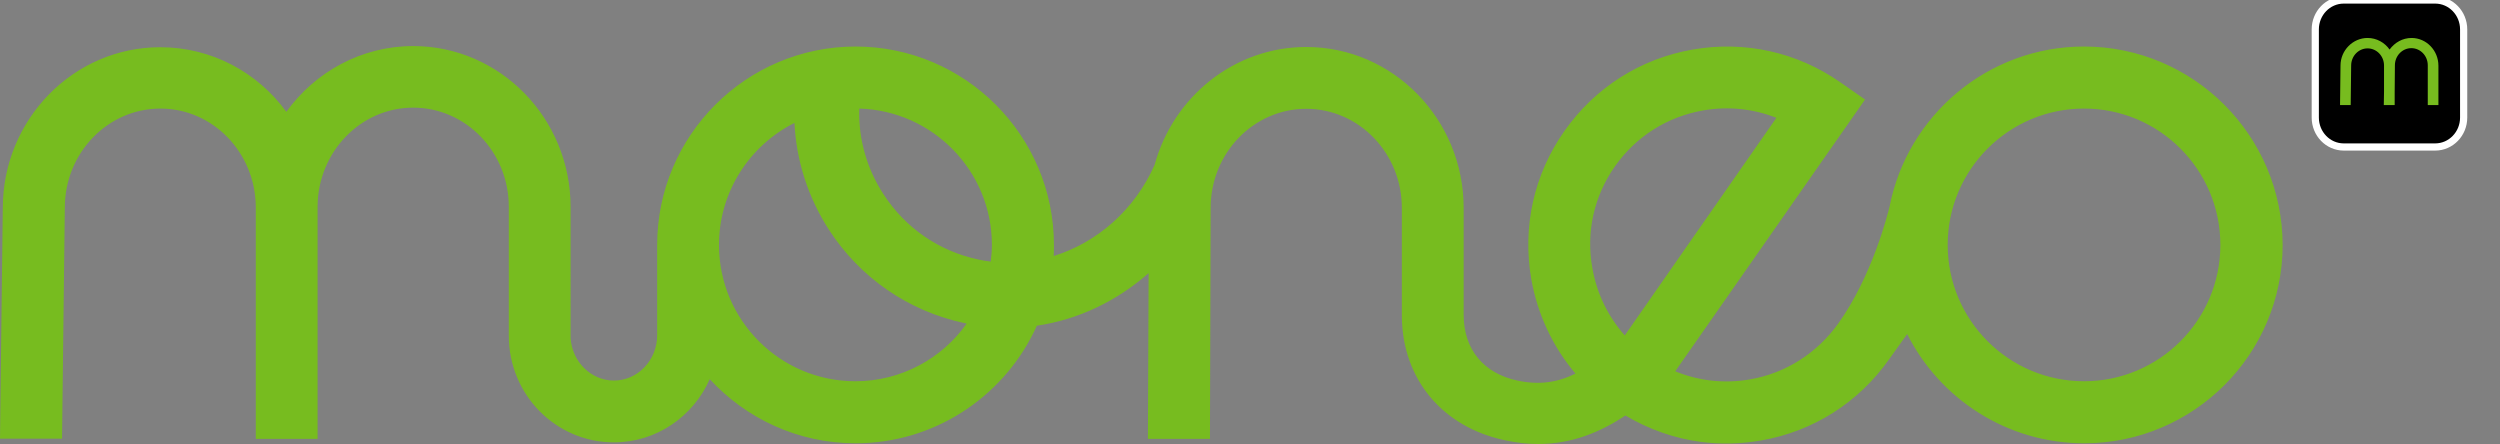 <?xml version="1.0" encoding="utf-8"?>
<!-- Generator: Adobe Illustrator 24.0.1, SVG Export Plug-In . SVG Version: 6.00 Build 0)  -->
<svg version="1.1" id="Layer_1" xmlns:serif="http://www.serif.com/"
	 xmlns="http://www.w3.org/2000/svg" xmlns:xlink="http://www.w3.org/1999/xlink" x="0px" y="0px" viewBox="0 0 1080 191.8"
	 style="enable-background:new 0 0 1080 191.8;" xml:space="preserve">
<rect x="0" y="0" width="1080" height="191.8" fill="#808080" stroke="none"/>
<style type="text/css">
	.st0{fill:#77BC1F;}
	.st1{stroke:#FFFFFF;stroke-width:3.108;stroke-miterlimit:7.453;}
</style>
<path class="st0" d="M900.3,164.7c-32.5,0-58.9-26.4-58.9-58.9s26.4-58.9,58.9-58.9s58.9,26.4,58.9,58.9
	C959.2,138.3,932.8,164.7,900.3,164.7 M697.7,71.8c9.1-12.9,22.6-21.4,38.1-24.1c10.8-1.9,21.7-0.7,31.6,3.2l-65.5,94
	c-7.2-8.1-12.1-18.1-14-29.1C685.1,100.3,688.6,84.7,697.7,71.8 M369.5,164.7c-32.5,0-58.9-26.4-58.9-58.9c0-23,13.3-43,32.6-52.7
	c0.8,16.2,5.8,32,14.8,46c13.5,20.9,34.4,35.3,58.7,40.5c0.3,0.1,0.6,0.1,0.9,0.2C407,154.8,389.4,164.7,369.5,164.7 M428.5,105.8
	c0,2.4-0.2,4.8-0.5,7.2c-1.8-0.2-3.6-0.5-5.4-0.9c-17-3.6-31.6-13.7-41-28.3c-7.2-11.1-10.8-23.9-10.4-36.9
	C402.9,47.8,428.5,73.8,428.5,105.8 M900.3,20.1c-41.6,0-76.3,29.8-84,69.1c-0.8,3.4-7.6,30.2-22.2,50.6
	c-9.2,12.8-22.6,21.4-38.1,24.1c-11,1.9-22.1,0.7-32.3-3.5l82-117.4l-10.9-7.6c-18.6-12.9-41.1-17.9-63.5-14
	c-22.6,3.9-42.2,16.4-55.4,35.1c-13.2,18.7-18.3,41.4-14.4,64c2.7,15.3,9.3,29.3,19.1,40.9c-7.9,3.9-15.8,5-25.1,3
	c-14.5-3.1-23.1-13.3-23.2-28.2V89.8c0-38.3-30.5-69.5-68-69.5c-31.2,0-57.5,21.6-65.5,50.9c-8.6,19.5-24.9,33.6-43.6,39.4
	c0.1-1.6,0.1-3.2,0.1-4.8c0-47.2-38.4-85.7-85.7-85.7c-47.2,0-85.7,38.4-85.7,85.7c0,0.5,0,1,0,1.5l0,0v37.5
	c0,10.8-8.4,19.6-18.7,19.6c-9.9,0-18.1-8.2-18.7-18.4l0,0V89.4c0-38.3-30.5-69.5-68-69.5c-22.4,0-42.4,11.2-54.8,28.4
	c-12.4-17-32.2-27.9-54.5-27.9c-37.5,0-68,31.2-68,69.5L0,189.5h26.8L28,89.7c0-23.6,18.5-42.8,41.3-42.8
	c22.6,0,40.9,18.9,41.2,42.2c0,0.1,0,0.1,0,0.2l0,0c0,0.1,0,100.3,0,100.3h26.7c0,0,0-100.3,0-100.6c0.2-23.4,18.6-42.5,41.3-42.5
	c22.8,0,41.3,19.2,41.3,42.8V145c0,25.6,20.4,46.1,45.4,46.1c18.4,0,34.3-11.2,41.4-27.3c15.7,17,38.1,27.7,63,27.7
	c33.7,0,63-19.6,77-48c0.5-0.9,0.9-1.9,1.3-2.8c17.9-2.6,34.5-10.6,48.3-22.7l-0.3,71.6h26.8l0.3-99.8c0-23.6,18.5-42.8,41.3-42.8
	s41.3,19.2,41.3,42.8v46v0.8c0.2,27.4,17.8,48,44.6,53.6c5,1.1,9.8,1.6,14.3,1.6c14.6,0,26.8-5.1,37.7-12.3
	c10.1,6,21.2,9.9,32.6,11.4c8.5,1.1,17.2,0.9,25.9-0.6c22.6-3.9,42.2-16.4,55.4-35.1c2.2-3.1,4.9-6.8,7.8-10.9
	c14.1,28,43.1,47.2,76.5,47.2c47.2,0,85.7-38.4,85.7-85.7C986,58.5,947.5,20.1,900.3,20.1"/>
<path class="st1" d="M1012.5,0h39.5c6.8,0,12.3,5.7,12.3,12.7v38.1c0,7-5.5,12.7-12.3,12.7h-39.5c-6.8,0-12.3-5.7-12.3-12.7V12.7
	C1000.2,5.7,1005.7,0,1012.5,0z"/>
<path class="st0" d="M1041.8,16.4c-3.9,0-7.3,2-9.5,5c-2.1-3-5.6-5-9.5-5c-6.4,0-11.7,5.4-11.7,11.9l-0.2,17.1h4.6l0.2-17.1
	c0-4.1,3.2-7.4,7.1-7.4s7.1,3.3,7.1,7.4v11.4l-0.1,5.7h0.1l0,0h4.6v-5.3l0.1-11.9c0-4.1,3.2-7.4,7.1-7.4s7.1,3.3,7.1,7.4v17.2h4.6
	v-17C1053.4,21.8,1048.2,16.4,1041.8,16.4"/>
</svg>
